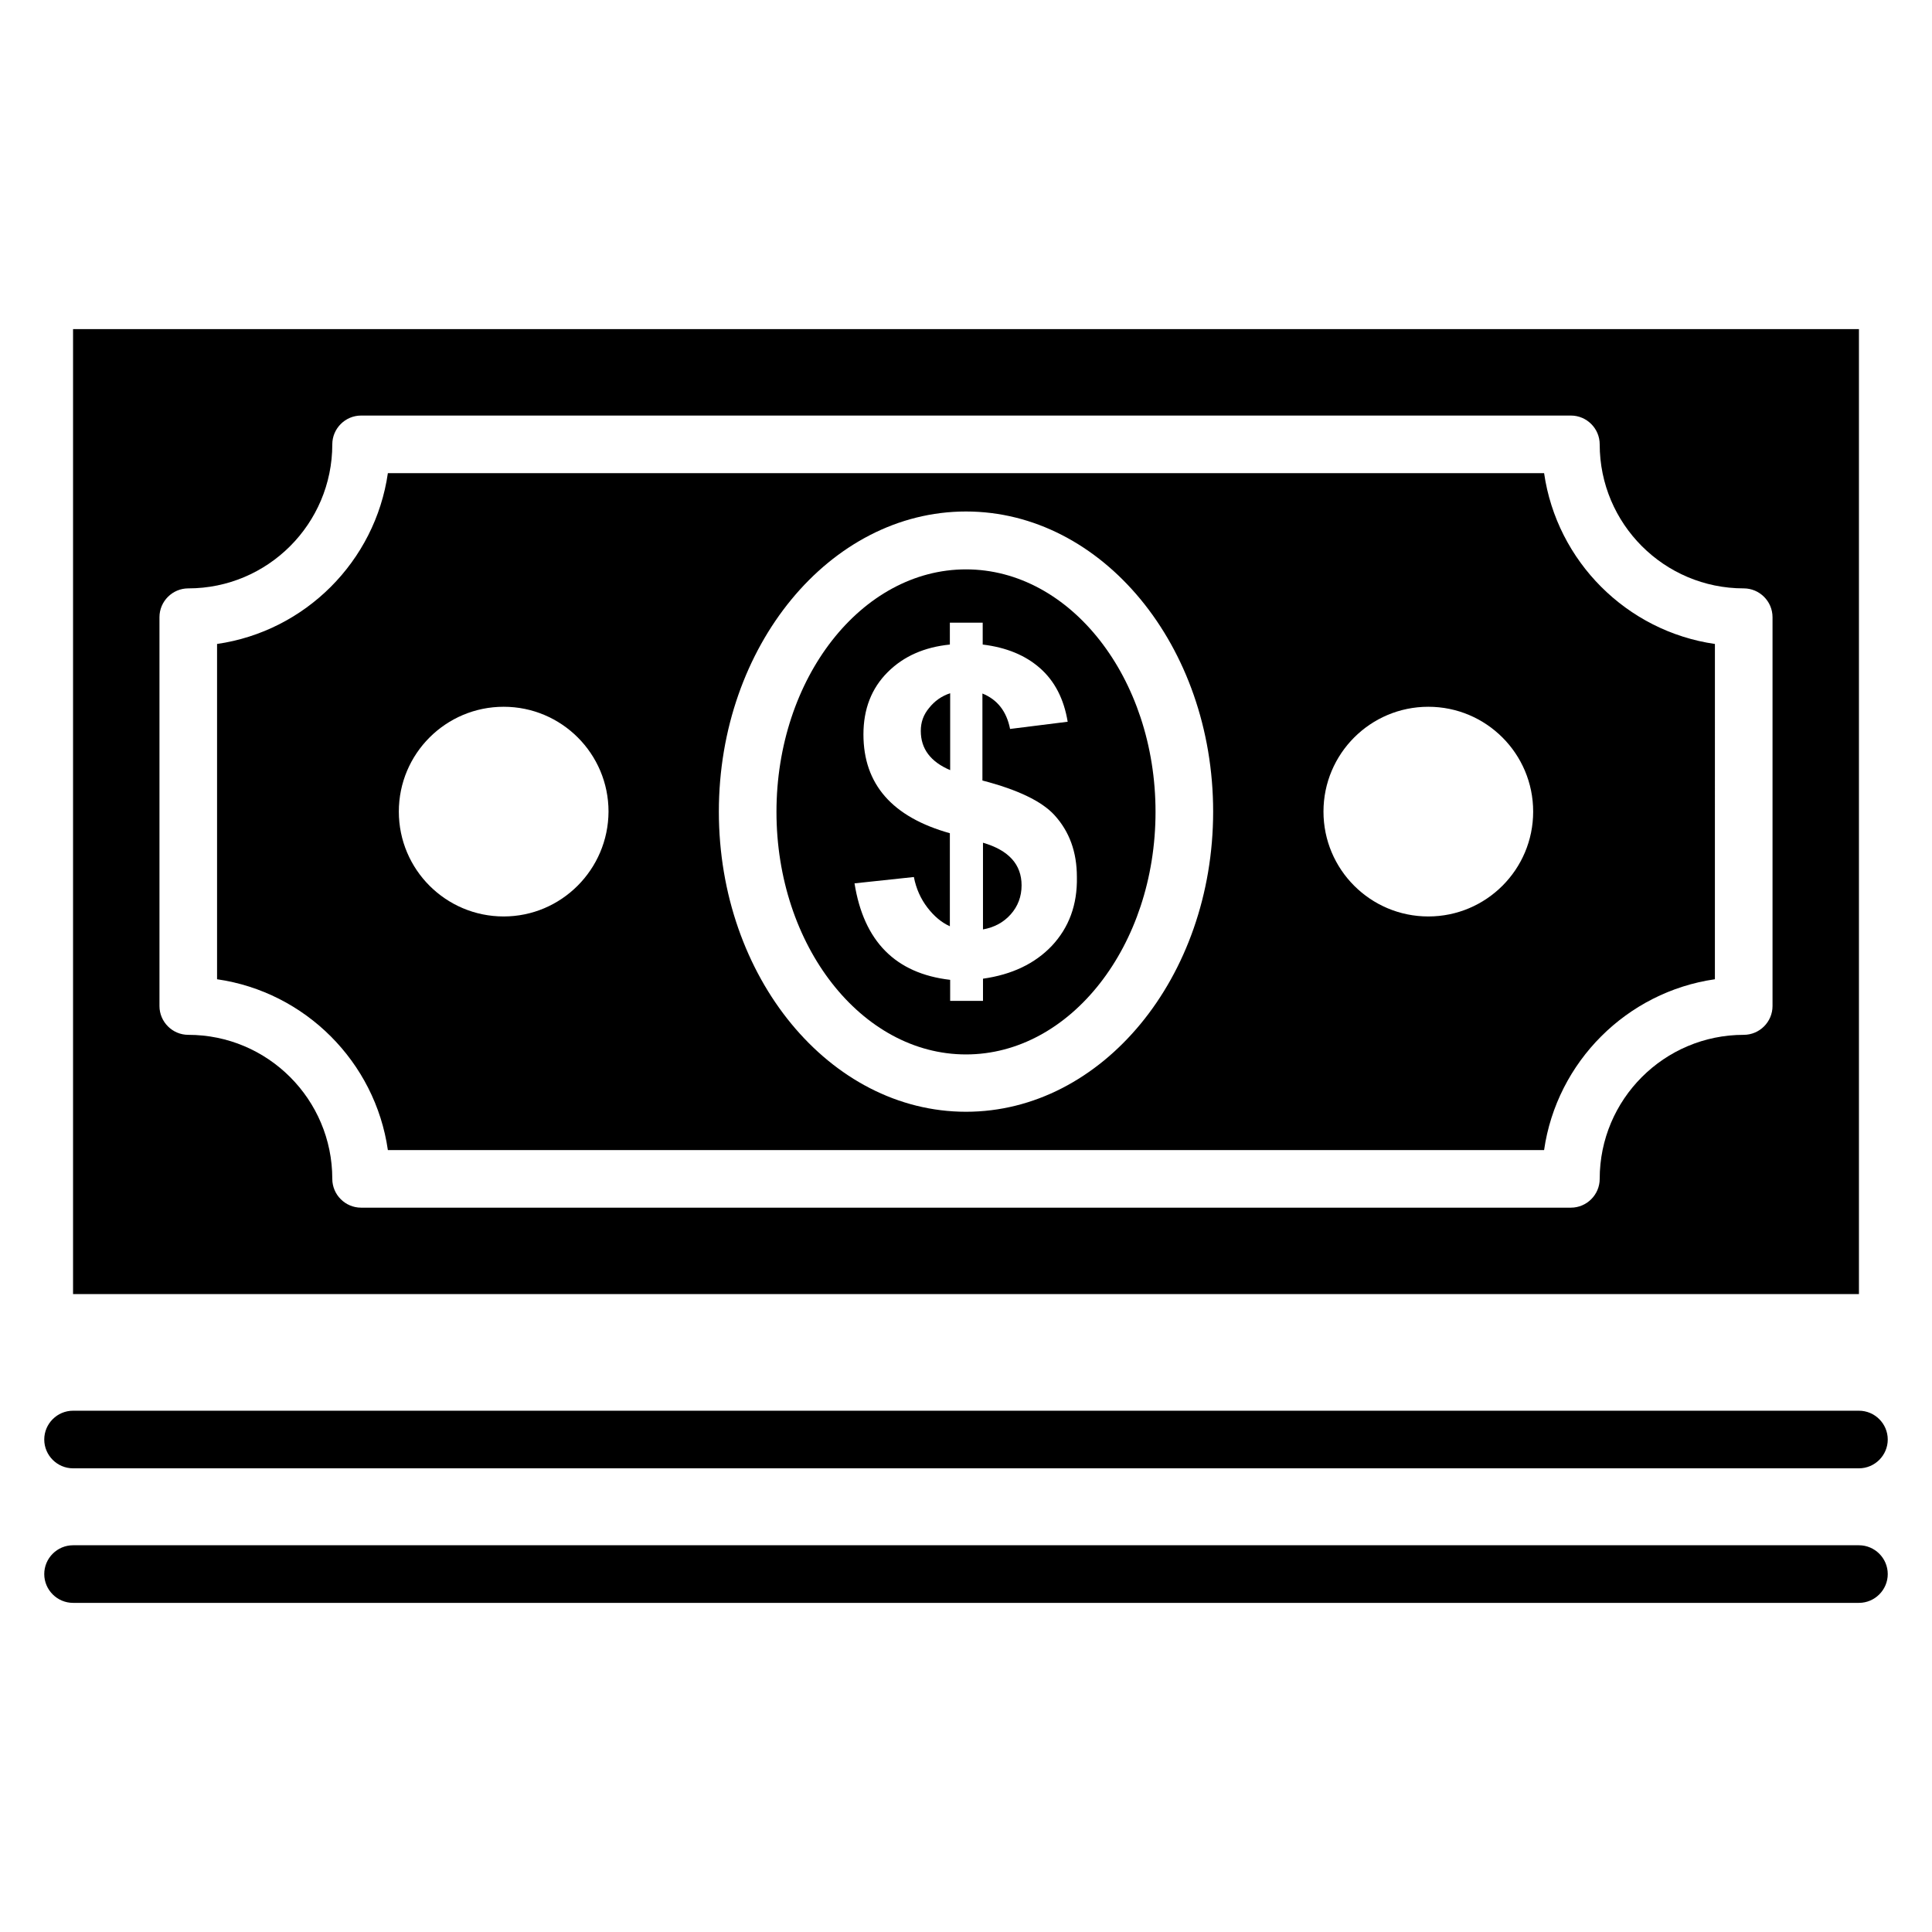 <?xml version="1.0" encoding="UTF-8"?>
<!-- Uploaded to: SVG Repo, www.svgrepo.com, Generator: SVG Repo Mixer Tools -->
<svg fill="#000000" width="800px" height="800px" version="1.1" viewBox="144 144 512 512" xmlns="http://www.w3.org/2000/svg">
 <g>
  <path d="m636.64 553.51h-473.28c-4.199 0-7.633 3.434-7.633 7.633s3.434 7.633 7.633 7.633h473.28c4.199 0 7.633-3.434 7.633-7.633s-3.434-7.633-7.633-7.633z"/>
  <path d="m163.36 533.12h473.28c4.199 0 7.633-3.434 7.633-7.633 0-4.199-3.434-7.633-7.633-7.633h-473.28c-4.199 0-7.633 3.434-7.633 7.633 0 4.199 3.438 7.633 7.633 7.633z"/>
  <path d="m388.02 337.71c0 4.734 2.594 8.168 7.785 10.383v-20.383c-2.289 0.762-4.121 2.062-5.574 3.894-1.527 1.828-2.211 3.812-2.211 6.106z"/>
  <path d="m400 294.89c-27.711 0-50.227 28.855-50.227 64.273 0 35.418 22.52 64.273 50.227 64.273 27.711 0 50.227-28.855 50.227-64.273 0-35.422-22.52-64.273-50.227-64.273zm22.746 99.77c-4.504 4.734-10.609 7.633-18.242 8.703v5.879h-8.703v-5.574c-14.504-1.68-22.902-10.23-25.344-25.57l15.727-1.68c0.609 3.129 1.832 5.801 3.586 8.09 1.754 2.289 3.742 3.969 5.953 4.961v-24.656c-15.266-4.273-22.902-12.977-22.902-26.184 0-6.719 2.137-12.215 6.414-16.488 4.273-4.273 9.77-6.641 16.488-7.328v-5.801h8.703v5.801c6.258 0.762 11.297 2.824 15.191 6.258 3.894 3.434 6.336 8.168 7.328 14.199l-15.266 1.91c-0.918-4.656-3.359-7.785-7.328-9.391v23.055c9.391 2.441 15.727 5.496 19.082 9.16 3.969 4.352 5.953 9.77 5.953 16.41 0.152 7.406-2.137 13.438-6.641 18.246z"/>
  <path d="m404.5 367.33v22.977c2.977-0.535 5.418-1.832 7.328-3.969 1.91-2.137 2.902-4.734 2.902-7.711-0.004-5.574-3.438-9.312-10.23-11.297z"/>
  <path d="m553.2 269.39h-306.41c-3.359 23.359-21.906 41.906-45.266 45.266v88.855c23.359 3.359 41.906 21.906 45.266 45.266h306.41c3.359-23.359 21.906-41.906 45.266-45.266l0.004-88.855c-23.359-3.359-41.906-21.906-45.266-45.266zm-275.72 117.48c-15.344 0-27.785-12.441-27.785-27.785s12.441-27.785 27.785-27.785 27.785 12.441 27.785 27.785c-0.074 15.344-12.516 27.785-27.785 27.785zm122.52 51.758c-36.105 0-65.496-35.648-65.496-79.539 0-43.816 29.391-79.539 65.496-79.539s65.496 35.648 65.496 79.539c-0.004 43.891-29.391 79.539-65.496 79.539zm122.52-51.758c-15.344 0-27.785-12.441-27.785-27.785s12.441-27.785 27.785-27.785 27.785 12.441 27.785 27.785-12.441 27.785-27.785 27.785z"/>
  <path d="m636.64 231.22h-473.28v255.72h473.28zm-22.902 179.39c0 4.199-3.434 7.633-7.633 7.633-21.07 0-38.168 17.098-38.168 38.168 0 4.199-3.434 7.633-7.633 7.633h-320.61c-4.199 0-7.633-3.434-7.633-7.633 0-21.07-17.098-38.168-38.168-38.168-4.199 0-7.633-3.434-7.633-7.633v-103.05c0-4.199 3.434-7.633 7.633-7.633 21.07 0 38.168-17.098 38.168-38.168 0-4.199 3.434-7.633 7.633-7.633h320.61c4.199 0 7.633 3.434 7.633 7.633 0 21.07 17.098 38.168 38.168 38.168 4.199 0 7.633 3.434 7.633 7.633z"/>
 </g>
</svg>